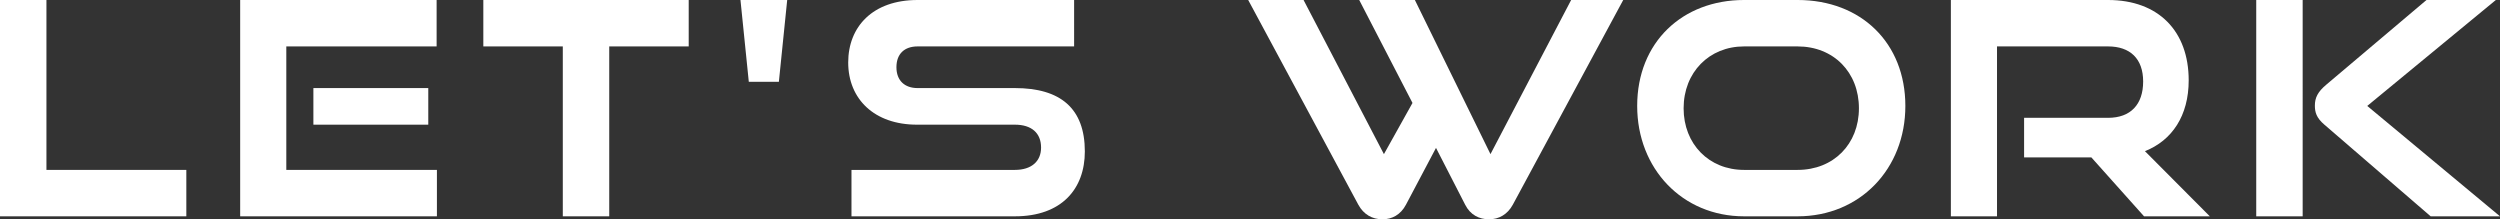 <?xml version="1.0" encoding="UTF-8"?><svg id="_レイヤー_1" xmlns="http://www.w3.org/2000/svg" width="513" height="45" viewBox="0 0 513 45"><rect x="0" y="0" width="513" height="45" fill="#333333" stroke="none"/><defs><style>.cls-1{fill:#fff;}</style></defs><path class="cls-1" d="M0,44.389V0H9.529V34.864h28.706v9.525H0Z"/><path class="cls-1" d="M49.284,44.389V0h40.31V9.525h-30.843v25.339h30.904v9.525H49.284Zm15.024-18.806v-7.51h23.575v7.51h-23.575Z"/><path class="cls-1" d="M115.487,44.389V9.525h-16.307V0h42.142V9.525h-16.307V44.389h-9.528Z"/><path class="cls-1" d="M153.654,16.791l-1.71-16.791h9.589l-1.71,16.791h-6.169Z"/><path class="cls-1" d="M174.724,44.389v-9.525h33.531c3.42,0,5.374-1.771,5.374-4.579,0-2.992-1.954-4.702-5.374-4.702h-20.095c-8.734,0-14.108-5.251-14.108-12.761,0-7.327,5.008-12.822,14.231-12.822h32.126V9.525h-32.126c-2.687,0-4.336,1.526-4.336,4.274s1.71,4.274,4.336,4.274h19.973c9.344,0,14.353,4.152,14.353,13.005,0,7.632-4.703,13.311-14.353,13.311h-33.531Z"/><path class="cls-1" d="M294.669,30.346l-6.168,11.662c-1.1,2.076-2.87,2.992-4.825,2.992-2.077,0-3.848-.977-4.947-2.992L256.13,0h11.36l16.491,31.628,5.863-10.502L278.911,0h11.422l15.513,31.628L322.398,0h10.688l-22.659,42.008c-1.1,2.015-2.871,2.992-4.887,2.992s-3.847-.916-4.886-2.992l-5.986-11.662Z"/><path class="cls-1" d="M357.877,44.389c-12.643,0-21.927-9.769-21.927-22.653,0-13.067,9.284-21.737,21.927-21.737h10.993c13.07,0,22.11,8.853,22.11,21.737s-9.284,22.653-22.11,22.653h-10.993Zm10.993-9.525c7.391,0,12.582-5.312,12.582-12.639,0-7.388-5.192-12.7-12.582-12.7h-10.993c-7.146,0-12.399,5.312-12.399,12.7,0,7.327,5.192,12.639,12.399,12.639h10.993Z"/><path class="cls-1" d="M439.957,44.389l-10.81-12.09h-13.803v-8.121h17.224c4.641,0,7.207-2.748,7.207-7.449s-2.688-7.205-7.207-7.205h-22.782V44.389h-9.467V0h32.249c10.382,0,16.552,6.411,16.552,16.486,0,7.266-3.421,12.334-8.978,14.532l13.314,13.372h-13.498Z"/><path class="cls-1" d="M462.979,44.389V0h9.528V44.389h-9.528Zm35.791,0l-21.804-18.806c-1.649-1.404-1.954-2.564-1.954-3.908,0-1.587,.55-2.809,2.382-4.335L497.914,0h14.232l-26.385,21.737,27.24,22.653h-14.231Z"/></svg>